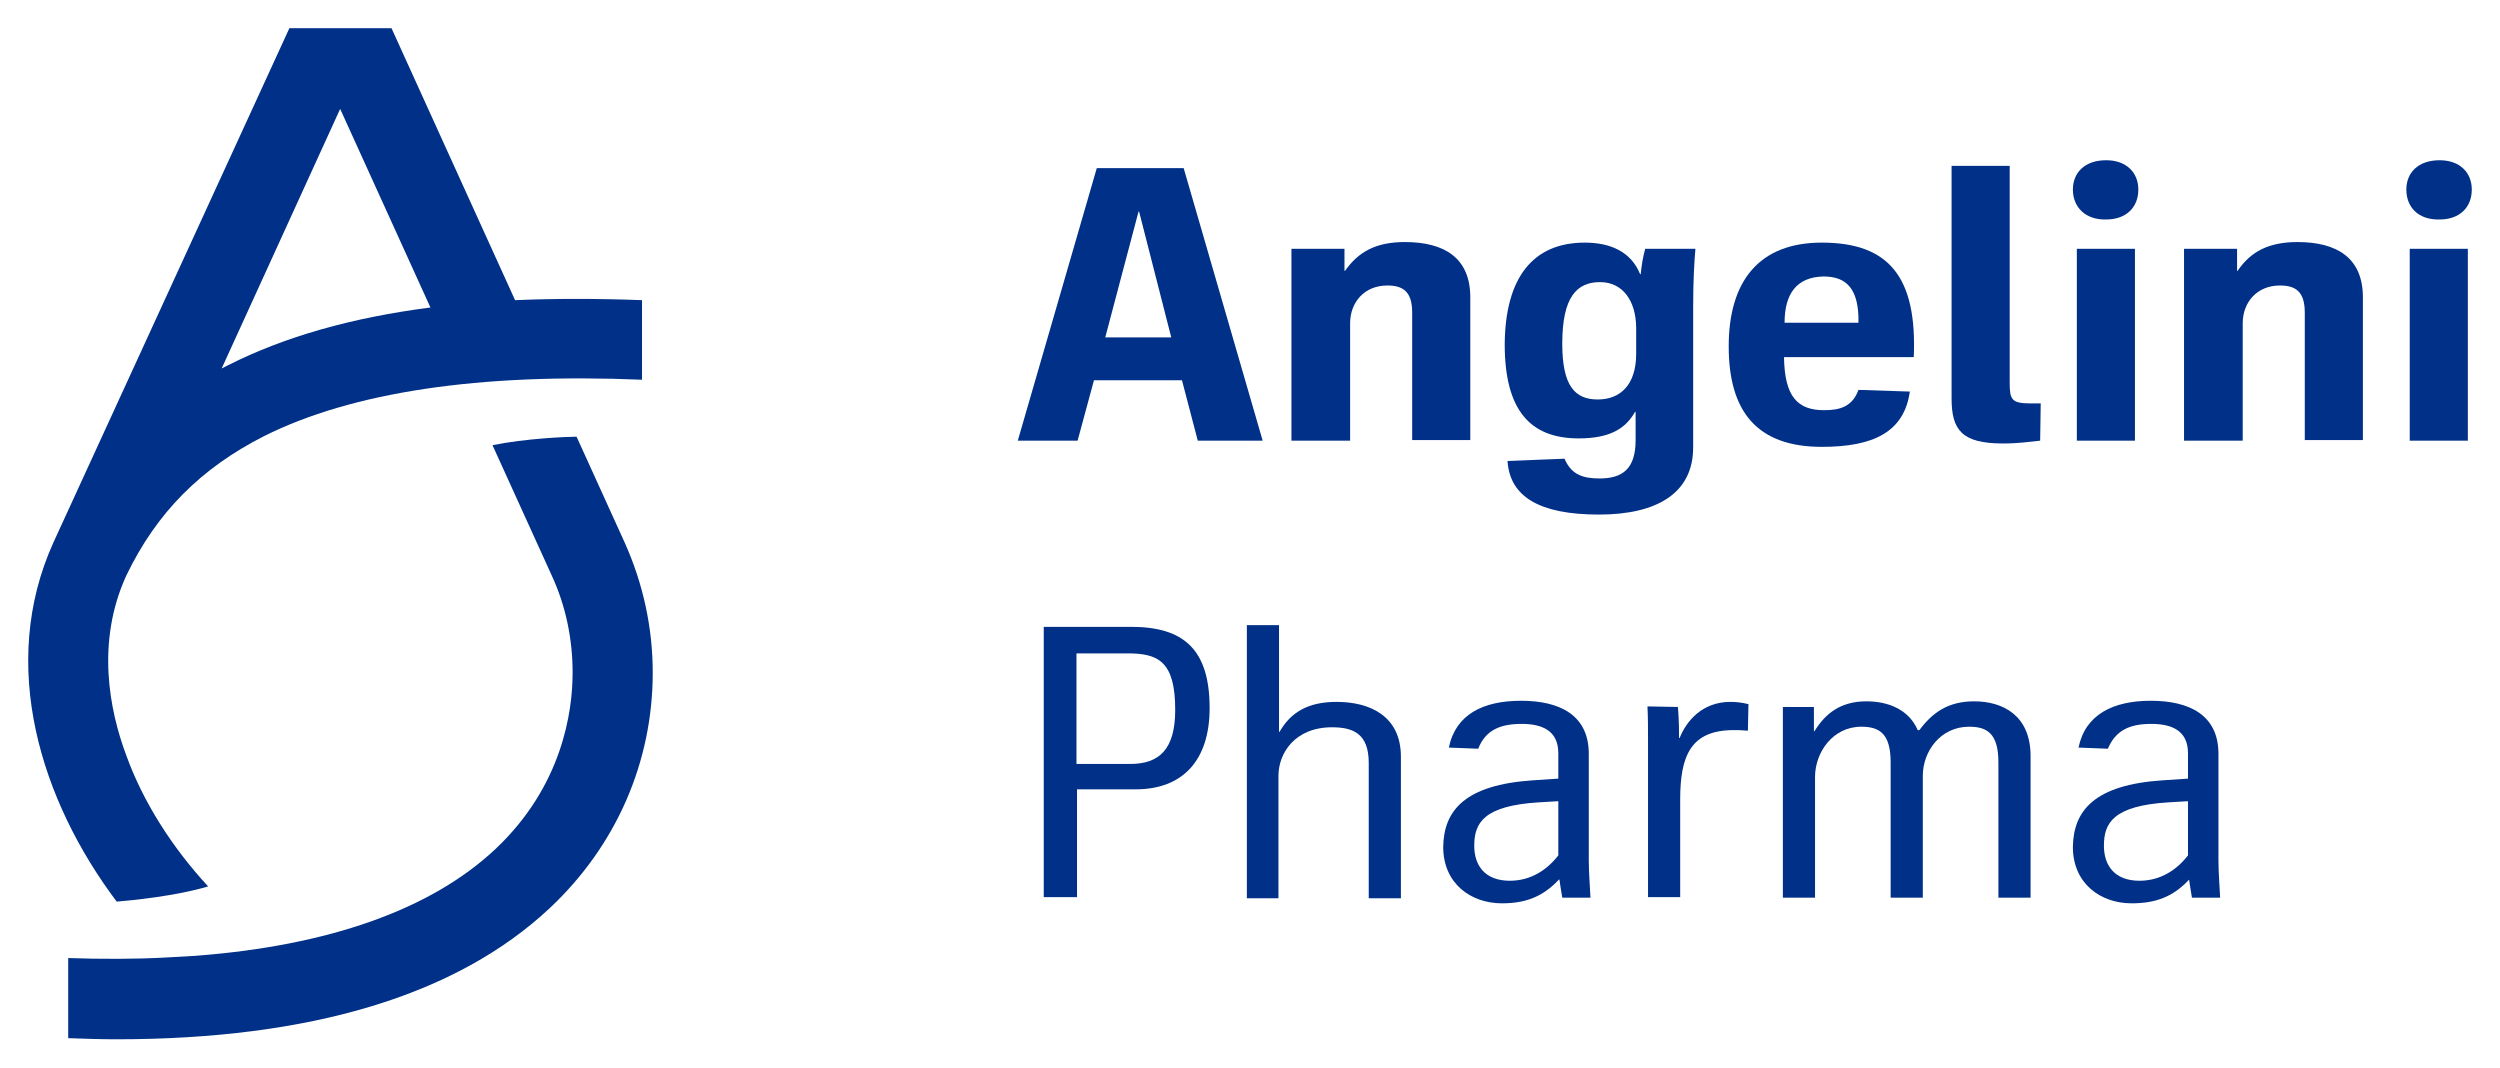 <svg xmlns="http://www.w3.org/2000/svg" id="svg456" width="443.088" height="189.2" viewBox="0 0 443.088 189.2"><style id="style394" type="text/css">.st0{fill:#003087}</style><g id="g454" transform="translate(4.988,5)"><g id="g404"><g id="g398"><path id="path396" d="m 31.9,152.1 c -6.3,-6.8 -11.5,-14.9 -14.5,-23.2 -3,-8 -5.4,-20.1 0,-31.9 5.4,-11.2 13.2,-19 24.4,-24.7 15.6,-7.8 38.1,-11.2 67,-10 V 48.2 c -8,-0.3 -15.5,-0.3 -22.5,0 L 64.4,0 H 46.3 L 4.5,91.1 c -9.9,21.8 -2.2,45.9 11.2,63.7 2.5,-0.2 10.6,-1 16.2,-2.7 z m 23.4,-137.8 16,35.2 c -14,1.8 -25.9,5.2 -35.8,10.2 -0.4,0.2 -0.8,0.4 -1.2,0.6 z" class="st0"></path></g><g id="g402"><path id="path400" d="m 105.7,91.1 v 0 L 97.2,72.4 c -1.6,0 -9,0.3 -14.9,1.5 L 92.8,97 c 2.5,5.4 3.7,11.3 3.7,17.2 0,6.9 -1.8,20.1 -13.7,31.3 -11.4,10.7 -29.5,17.1 -53.1,18.9 -1.7,0.1 -3.4,0.2 -5.2,0.3 C 19,165 13.1,165 7.1,164.8 V 179 c 2.9,0.1 5.8,0.2 8.5,0.2 34.5,0 60.4,-7.8 76.9,-23.3 11.7,-11 18.2,-25.8 18.2,-41.7 0,-7.9 -1.7,-15.8 -5,-23.1 z" class="st0"></path></g></g><g id="g452"><g id="g408"><path id="path406" d="M 207.3,73.1 204.5,62.4 H 188.9 L 186,73.1 h -10.6 l 14,-48.3 h 15.4 l 14,48.3 z M 190.9,54.8 h 11.7 l -5.7,-22.3 h -0.1 z" class="st0"></path></g><g id="g412"><path id="path410" d="m 223.9,73.1 v -34 h 9.4 V 43 h 0.1 c 2.4,-3.4 5.5,-5.1 10.6,-5.1 7,0 11.6,2.8 11.6,9.8 V 73 H 245.3 V 50.4 c 0,-3.7 -1.6,-4.8 -4.4,-4.8 -4.1,0 -6.6,3 -6.6,6.7 v 20.8 z" class="st0"></path></g><g id="g416"><path id="path414" d="m 275.9,38 c 4.5,0 8.2,1.6 9.8,5.6 h 0.1 c 0.2,-1.9 0.4,-3 0.8,-4.5 h 8.9 c -0.2,2.4 -0.4,5.4 -0.4,10.4 v 24.8 c 0,8.1 -6.4,11.9 -16.7,11.9 -10.6,0 -15.8,-3.2 -16.2,-9.5 l 10.1,-0.4 c 1.2,2.8 3.2,3.5 6.2,3.5 4.1,0 6.4,-1.7 6.4,-6.8 v -5 h -0.1 c -1.7,3 -4.5,4.7 -10,4.7 -8.6,0 -13.1,-5 -13.1,-16.7 0.1,-11.8 5,-18 14.2,-18 z m 2.3,27.8 c 3.9,0 6.8,-2.5 6.8,-8.1 v -4.5 c 0,-4.9 -2.4,-8.2 -6.4,-8.2 -4.1,0 -6.7,2.6 -6.7,10.9 0,7.6 2.3,9.9 6.3,9.9 z" class="st0"></path></g><g id="g420"><path id="path418" d="m 334.2,58.3 h -23 c 0.1,7 2.4,9.4 7.1,9.4 2.8,0 5,-0.6 6.1,-3.6 l 9.1,0.3 c -1,7.2 -6.5,9.8 -15.6,9.8 -11.6,0 -16.5,-6.4 -16.5,-17.8 0,-11.6 5.4,-18.4 16.5,-18.4 11.9,0 16.9,6.1 16.3,20.3 z m -22.9,-6.1 h 13.1 c 0.1,-6 -2.1,-8.2 -6.2,-8.2 -4.7,0.1 -6.9,3 -6.9,8.2 z" class="st0"></path></g><g id="g424"><path id="path422" d="m 340.9,24.4 h 10.3 v 38.4 c 0,3 0.3,3.7 3.7,3.7 h 1.8 l -0.1,6.6 c -1.9,0.2 -3.8,0.5 -6.6,0.5 -7.3,0 -9.1,-2.4 -9.1,-8 z" class="st0"></path></g><g id="g428"><path id="path426" d="m 362.4,28.6 c 0,-3 2.1,-5.2 5.9,-5.2 3.6,0 5.7,2.2 5.7,5.2 0,3.1 -2.1,5.3 -5.7,5.3 -3.7,0.1 -5.9,-2.2 -5.9,-5.3 z m 0.7,10.5 h 10.3 v 34 h -10.3 z" class="st0"></path></g><g id="g432"><path id="path430" d="m 382.1,73.1 v -34 h 9.4 V 43 h 0.1 c 2.3,-3.4 5.5,-5.1 10.6,-5.1 7,0 11.6,2.8 11.6,9.8 V 73 H 403.5 V 50.4 c 0,-3.7 -1.6,-4.8 -4.4,-4.8 -4.1,0 -6.6,3 -6.6,6.7 v 20.8 z" class="st0"></path></g><g id="g436"><path id="path434" d="m 421.5,28.6 c 0,-3 2.1,-5.2 5.9,-5.2 3.6,0 5.7,2.2 5.7,5.2 0,3.1 -2.1,5.3 -5.7,5.3 -3.8,0.1 -5.9,-2.2 -5.9,-5.3 z m 0.6,10.5 h 10.3 v 34 h -10.3 z" class="st0"></path></g><g id="g450"><path id="path438" d="m 180,154.1 v -48 h 15.5 c 9.2,0 13.9,3.9 13.9,14.4 0,9.3 -4.8,14.4 -13.1,14.4 H 185.9 V 154 H 180 Z m 5.8,-23.7 h 9.5 c 5.2,0 8,-2.6 8,-9.6 0,-8.7 -3.1,-10 -8.5,-10 h -9 z" class="st0"></path><path id="path440" d="m 216,154.1 v -48.3 h 5.7 v 18.9 h 0.1 c 2,-3.5 5.1,-5.3 10.1,-5.3 5.9,0 11.4,2.5 11.4,9.7 v 25.1 h -5.7 v -24 c 0,-5.2 -2.8,-6.3 -6.5,-6.3 -6.6,0 -9.5,4.6 -9.5,8.6 v 21.7 H 216 Z" class="st0"></path><path id="path442" d="m 266.7,133.3 4.5,-0.3 v -4.5 c 0,-4.1 -3,-5.2 -6.5,-5.2 -3.8,0 -6.4,1.1 -7.7,4.4 l -5.2,-0.2 c 1.2,-5.9 6.1,-8.3 12.8,-8.3 6.8,0 12,2.5 12,9.4 v 18.9 c 0,2.2 0.2,4.4 0.3,6.6 h -5 c -0.3,-1.7 -0.4,-2.6 -0.5,-3.2 h -0.1 c -2.9,3.1 -6,4.2 -10.1,4.2 -5.5,0 -10.4,-3.5 -10.4,-10 0.1,-6.5 3.9,-11 15.9,-11.8 z m -4.1,17.8 c 3.7,0 6.6,-1.9 8.6,-4.5 V 137 l -3.4,0.2 c -9.9,0.6 -11.5,3.7 -11.5,7.7 0,3.5 1.9,6.2 6.3,6.2 z" class="st0"></path><path id="path444" d="m 292.4,120.3 c 0.2,2.5 0.2,4.4 0.2,5.5 h 0.1 c 1.2,-3 4,-6.4 9,-6.4 1,0 2,0.1 3.2,0.4 l -0.1,4.7 c -1.3,-0.1 -1.7,-0.1 -2.5,-0.1 -7.6,0 -9.5,4.5 -9.5,12.3 V 154 h -5.7 v -27.8 c 0,-2 0,-4 -0.1,-6 z" class="st0"></path><path id="path446" d="m 354.9,129 v 25.1 h -5.7 v -24 c 0,-5.2 -2.1,-6.3 -5.2,-6.3 -5.1,0 -8.2,4.4 -8.2,8.7 v 21.6 h -5.7 v -24 c 0,-5.2 -2.1,-6.3 -5.2,-6.3 -5.1,0 -8.2,4.6 -8.2,8.9 v 21.4 H 311 v -33.8 h 5.5 v 4.3 h 0.1 c 1.9,-3.1 4.6,-5.3 9.2,-5.3 3.8,0 7.5,1.4 9.1,5.1 h 0.3 c 2.3,-3.1 5.1,-5.1 9.7,-5.1 5.1,0 10,2.5 10,9.7 z" class="st0"></path><path id="path448" d="m 378.3,133.3 4.5,-0.3 v -4.5 c 0,-4.1 -3,-5.2 -6.5,-5.2 -3.8,0 -6.3,1.1 -7.7,4.4 l -5.2,-0.2 c 1.2,-5.9 6.2,-8.3 12.8,-8.3 6.8,0 12,2.5 12,9.4 v 18.9 c 0,2.2 0.2,4.4 0.3,6.6 h -5 c -0.3,-1.7 -0.4,-2.6 -0.5,-3.2 v 0 c -2.9,3.1 -6,4.2 -10.2,4.2 -5.5,0 -10.4,-3.5 -10.4,-10 0.1,-6.5 3.9,-11 15.9,-11.8 z m -4.1,17.8 c 3.7,0 6.6,-1.9 8.6,-4.5 V 137 l -3.4,0.2 c -9.9,0.6 -11.5,3.7 -11.5,7.7 0,3.5 1.9,6.2 6.3,6.2 z" class="st0"></path></g></g></g></svg>